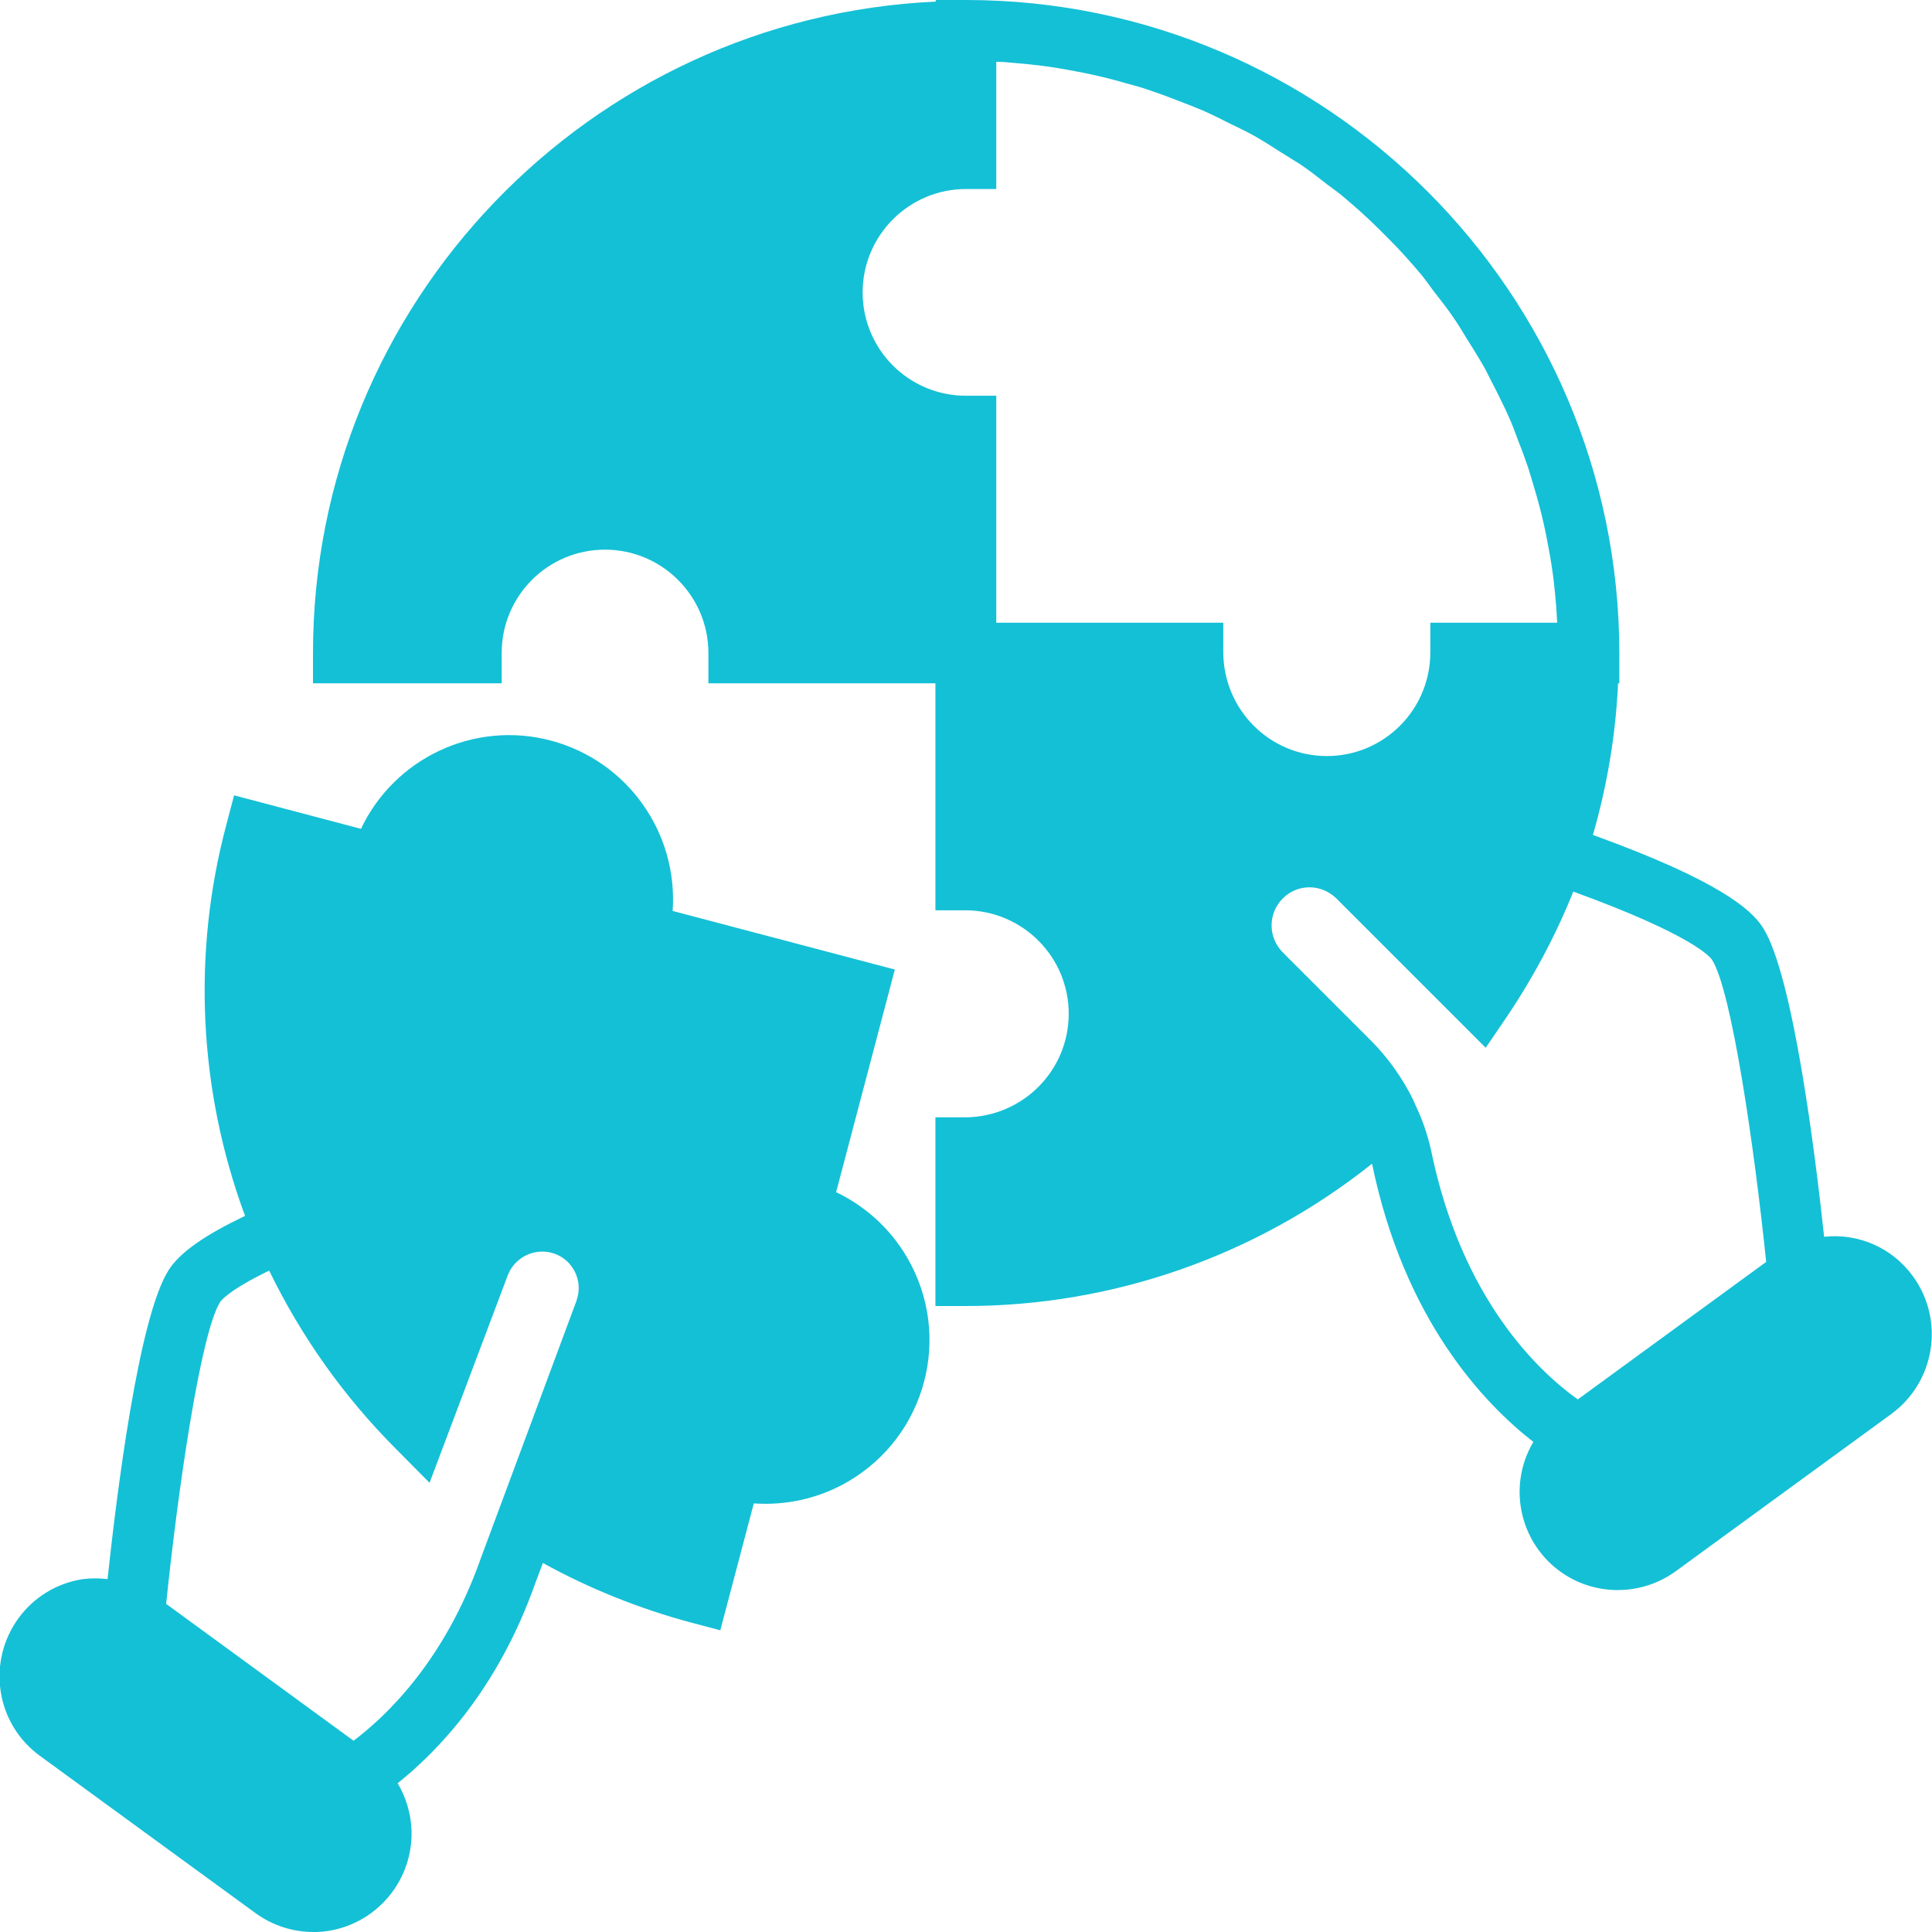 <svg xmlns="http://www.w3.org/2000/svg" id="Layer_1" viewBox="0 0 60 60"><defs><style>      .cls-1 {        fill: #14c0d6;      }    </style></defs><path class="cls-1" d="M59.41,39.64c-.63-.88-1.69-1.35-2.76-1.23-.28-2.61-.97-8.14-1.9-9.6-.35-.55-1.33-1.45-5.28-2.88.44-1.53.71-3.12.78-4.71h.04v-.94C50.28,9.1,41.18,0,30,0h-.94v.05c-10.75.49-19.34,9.37-19.34,20.23v.94h5.86v-.94c0-1.78,1.44-3.21,3.21-3.21s3.21,1.44,3.21,3.21v.94h7.05v7.05h.94c1.78.01,3.21,1.46,3.2,3.23-.01,1.76-1.43,3.18-3.2,3.2h-.94v5.86h.94c4.58,0,9.03-1.56,12.62-4.42,1,4.85,3.47,7.44,5.01,8.64-.86,1.45-.38,3.32,1.07,4.18.44.26.93.4,1.44.42.04,0,.08,0,.12,0,.65,0,1.28-.21,1.8-.59l6.69-4.88c1.36-1,1.66-2.91.67-4.27ZM37.99,20.28v-.94h-7.05v-7.05h-.94c-1.78,0-3.21-1.44-3.21-3.21s1.44-3.21,3.21-3.21h.94V1.92c.17,0,.33.01.5.03.28.02.55.05.82.08.32.04.64.09.96.15.27.05.54.1.8.16.31.07.62.15.93.24.26.07.52.14.77.23.3.1.6.21.9.33.24.09.49.19.73.29.3.13.59.28.87.42.23.11.46.22.68.34.29.16.57.34.85.52.2.13.41.25.61.38.3.2.58.42.86.64.17.13.35.25.51.39.38.32.75.65,1.1,1,.1.1.21.21.31.31.35.35.68.72,1,1.1.14.17.26.35.39.52.22.28.44.56.64.86.14.2.26.41.39.62.18.28.35.56.52.85.12.22.23.46.35.68.14.29.29.57.42.87.11.24.2.49.29.73.12.3.23.6.33.9.08.25.15.51.23.77.09.31.17.62.24.93.06.26.11.53.16.8.06.32.11.64.15.96.03.27.06.55.08.82.01.17.02.33.03.5h-3.94v.94c-.01,1.78-1.46,3.21-3.23,3.2-1.76-.01-3.18-1.43-3.2-3.2h0ZM49,43.46c-1.22-.87-3.61-3.11-4.56-7.75-.11-.49-.28-.98-.5-1.43-.02-.04-.03-.08-.05-.12-.34-.69-.79-1.32-1.33-1.86l-2.72-2.72c-.46-.46-.47-1.2-.01-1.67s1.2-.47,1.67-.01c0,0,0,0,0,0l4.64,4.64.64-.94c.83-1.23,1.53-2.54,2.08-3.91,3.72,1.35,4.26,2.04,4.31,2.12.61.95,1.32,5.88,1.68,9.38l-5.85,4.27ZM25.97,37.01l1.82-6.9-6.9-1.82c.17-2.44-1.41-4.66-3.78-5.29-2.37-.63-4.85.53-5.9,2.74l-3.94-1.04-.24.91c-1.07,4.01-.86,8.26.58,12.15-1.25.6-2.02,1.13-2.37,1.68-.94,1.46-1.62,7-1.9,9.6-.25-.03-.51-.03-.76,0-1.67.25-2.81,1.81-2.56,3.48.12.81.56,1.53,1.22,2.01l6.69,4.88c.52.38,1.15.59,1.8.59.04,0,.08,0,.12,0,1.68-.07,2.99-1.49,2.93-3.17-.02-.51-.17-1.01-.43-1.45,1.25-1,3.12-2.93,4.28-6.23l.23-.61c1.45.8,3,1.42,4.6,1.85l.91.24,1.04-3.94c1.02.07,2.04-.16,2.93-.68,2.43-1.42,3.25-4.53,1.83-6.96-.52-.89-1.29-1.59-2.21-2.03h0ZM17.91,40.38l-2.98,8.02c-1.12,3.18-2.94,4.9-3.95,5.66l-5.82-4.25c.36-3.5,1.07-8.43,1.68-9.38.03-.04.26-.36,1.52-.97,1,2.06,2.33,3.93,3.95,5.55l1.03,1.04,2.42-6.42c.21-.59.86-.9,1.45-.7,0,0,0,0,0,0h0c.29.1.52.31.65.58.13.27.15.58.05.86h0Z"></path></svg>